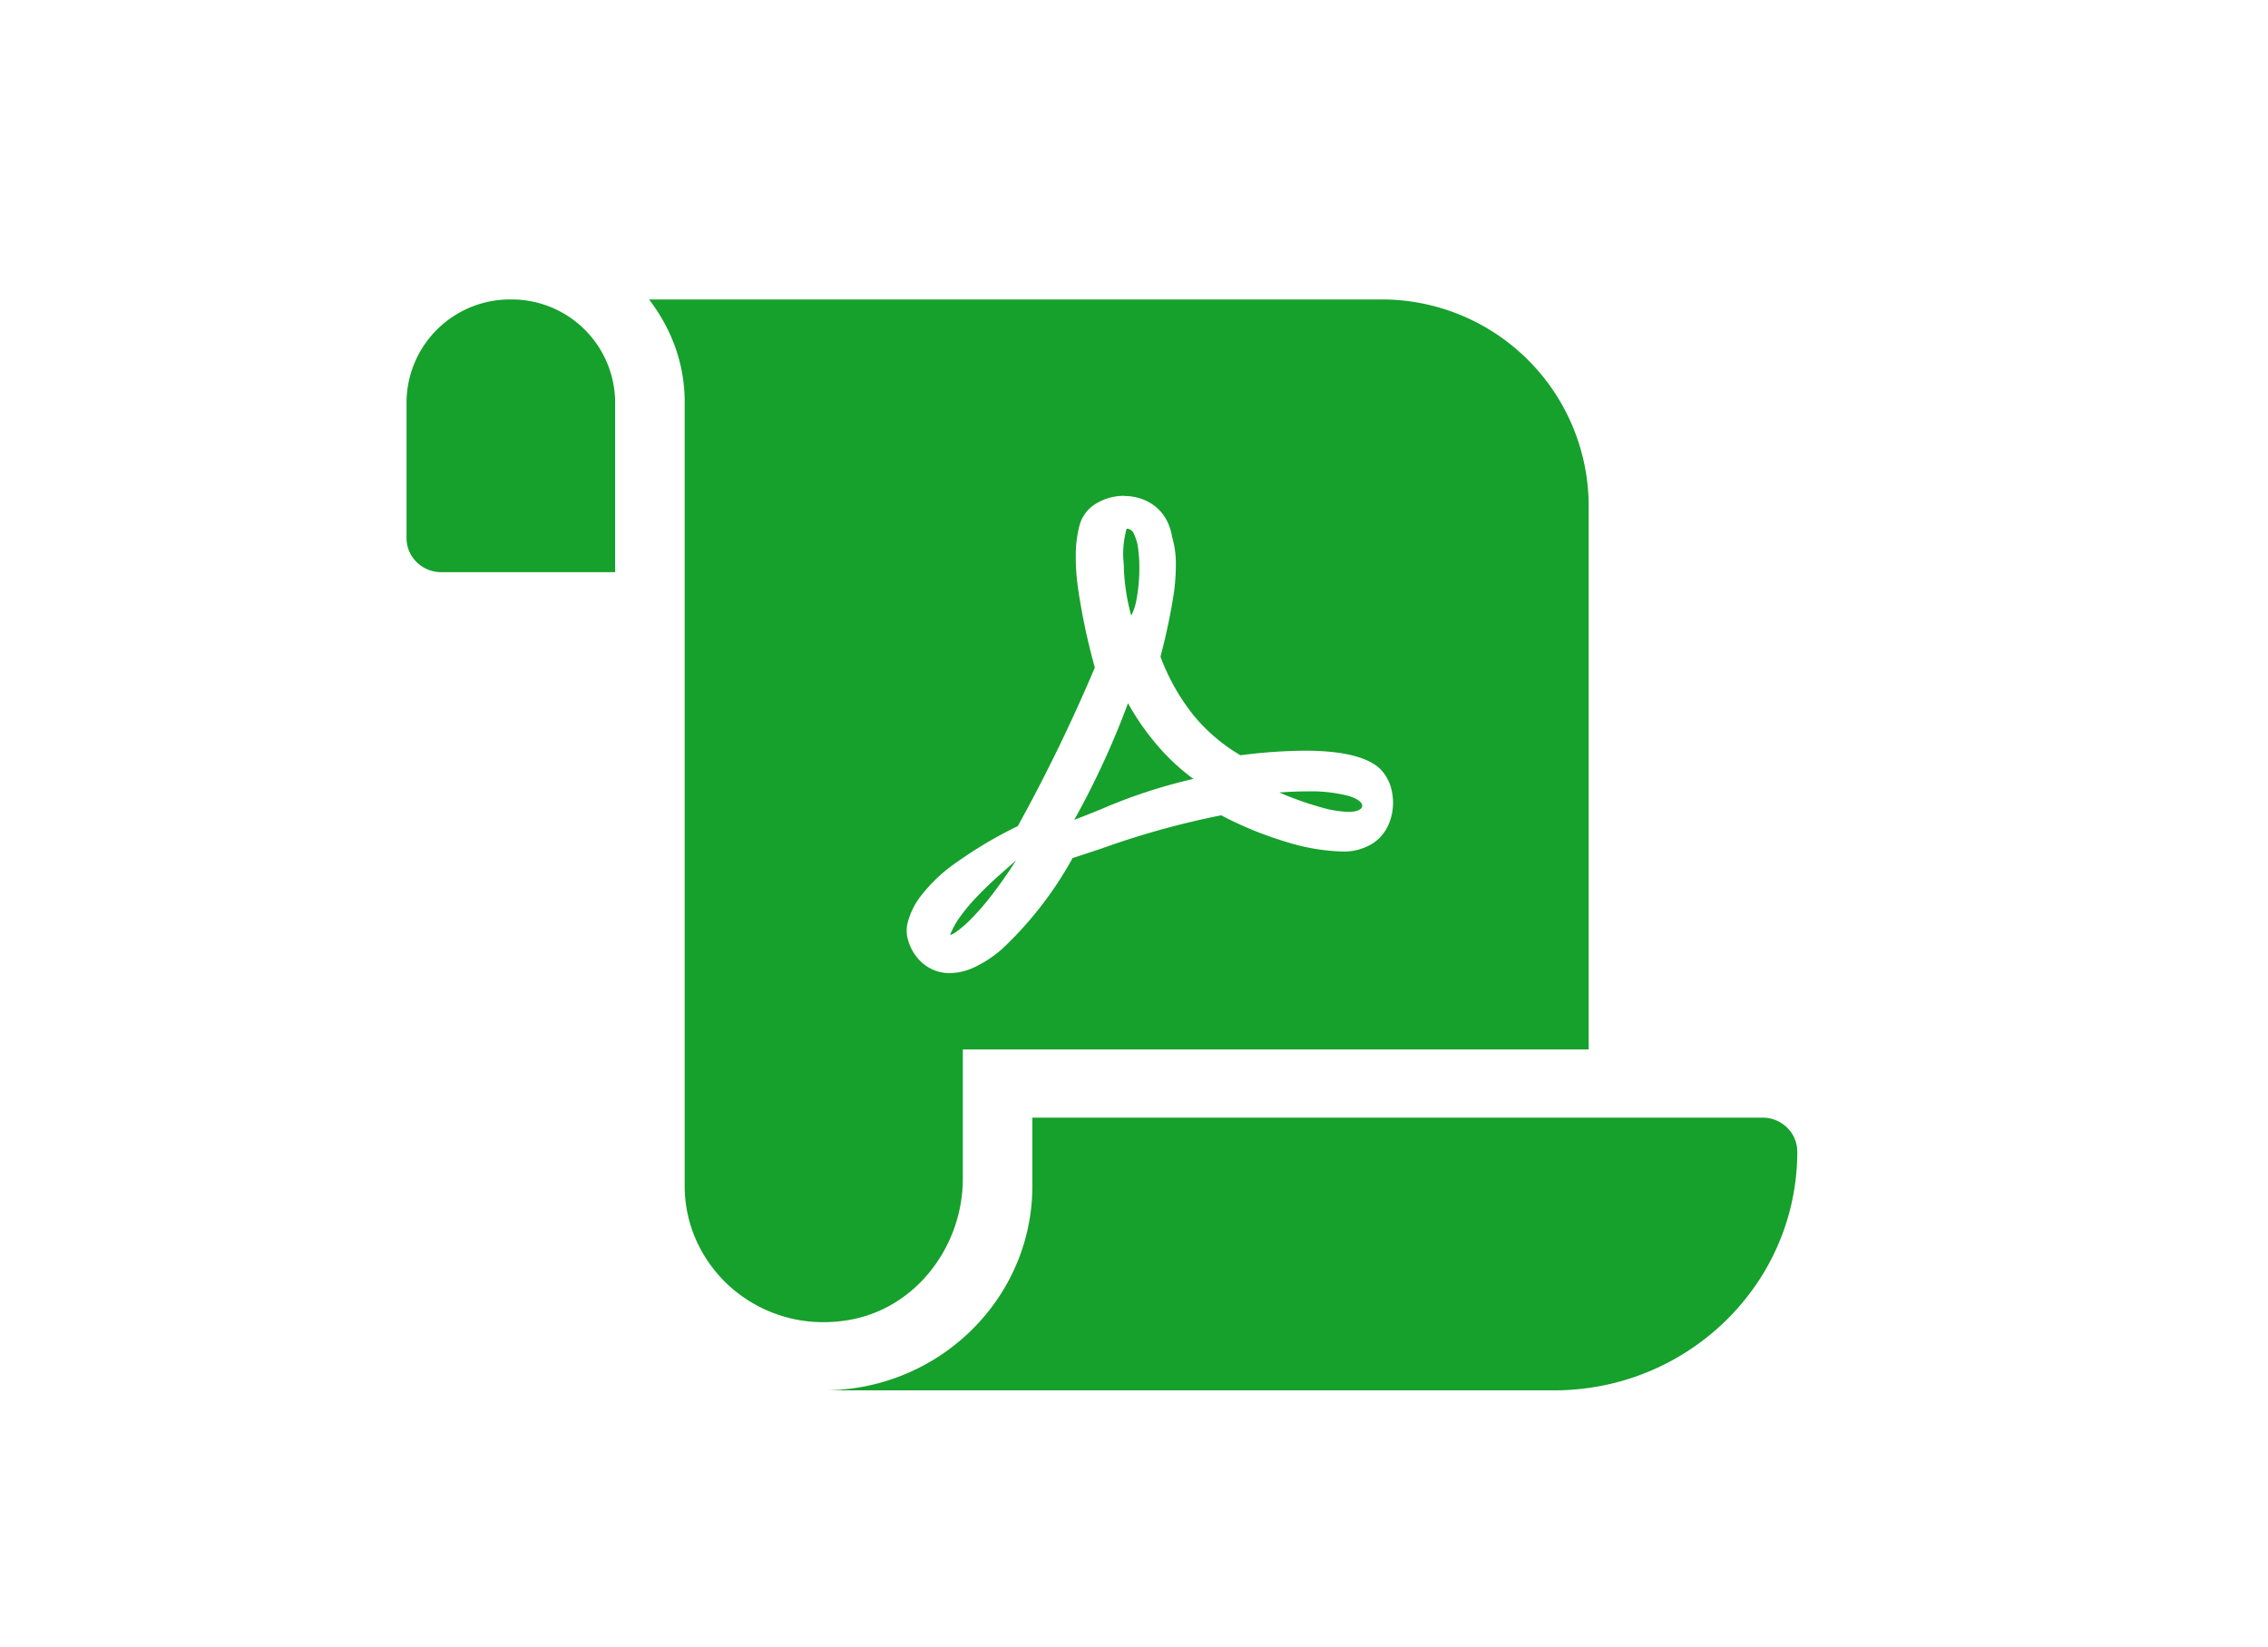 <svg xmlns="http://www.w3.org/2000/svg" xmlns:xlink="http://www.w3.org/1999/xlink" width="106" height="77" viewBox="0 0 106 77">
  <defs>
    <clipPath id="clip-path">
      <rect id="長方形_743" data-name="長方形 743" width="106" height="77" transform="translate(223 1384.646)" fill="#fff"/>
    </clipPath>
  </defs>
  <g id="マスクグループ_41" data-name="マスクグループ 41" transform="translate(-223 -1384.646)" clip-path="url(#clip-path)">
    <path id="中マド_2" data-name="中マド 2" d="M53.625,51H19.5a9.984,9.984,0,0,0,1.962-.195A9.8,9.8,0,0,0,26.391,48.2a9.7,9.7,0,0,0,1.192-1.416,9.52,9.52,0,0,0,.9-1.624,9.352,9.352,0,0,0,.767-3.719V38.25H63.375a1.631,1.631,0,0,1,1.149.467A1.568,1.568,0,0,1,65,39.844a10.967,10.967,0,0,1-1.943,6.238,11.284,11.284,0,0,1-1.389,1.651,11.424,11.424,0,0,1-5.751,3.041A11.677,11.677,0,0,1,53.625,51ZM19.5,47.812h0a6.535,6.535,0,0,1-4.6-1.867A6.45,6.45,0,0,1,14.11,45a6.337,6.337,0,0,1-.6-1.083A6.23,6.23,0,0,1,13,41.438V4.781a7.585,7.585,0,0,0-.447-2.565A8.1,8.1,0,0,0,11.333,0H45.5a9.669,9.669,0,0,1,9.75,9.563v25.5H26V41.1a6.952,6.952,0,0,1-1.506,4.314,6.447,6.447,0,0,1-1.709,1.51,6.067,6.067,0,0,1-2.193.8A6.948,6.948,0,0,1,19.5,47.812ZM33.54,9.18h0a2.5,2.5,0,0,0-1.3.356,1.7,1.7,0,0,0-.777.992,5.428,5.428,0,0,0-.183,1.32A10.255,10.255,0,0,0,31.37,13.4a29.577,29.577,0,0,0,.8,3.809,79.64,79.64,0,0,1-3.6,7.411,20.044,20.044,0,0,0-3.2,1.939A7.377,7.377,0,0,0,24.1,27.81a3.459,3.459,0,0,0-.7,1.415,1.6,1.6,0,0,0,.051.759,2.238,2.238,0,0,0,.421.791,2,2,0,0,0,.638.514,1.93,1.93,0,0,0,.88.205,2.775,2.775,0,0,0,1.117-.259,5.52,5.52,0,0,0,1.337-.879,17.169,17.169,0,0,0,3.285-4.24c.415-.135.846-.278,1.263-.416l.006,0a38.981,38.981,0,0,1,5.678-1.584,16.82,16.82,0,0,0,2.99,1.228,9.742,9.742,0,0,0,2.677.466,2.531,2.531,0,0,0,1.414-.38,2,2,0,0,0,.459-.415,2.134,2.134,0,0,0,.3-.512,2.563,2.563,0,0,0,.157-1.389,2.086,2.086,0,0,0-.558-1.158c-.592-.571-1.781-.861-3.532-.861a24.622,24.622,0,0,0-3.009.214,8.24,8.24,0,0,1-2.215-1.9,9.94,9.94,0,0,1-1.522-2.709l.008-.031.028-.112a27.792,27.792,0,0,0,.579-2.76,9.541,9.541,0,0,0,.105-1.423,4.41,4.41,0,0,0-.171-1.252,2.537,2.537,0,0,0-.3-.874,2.071,2.071,0,0,0-.528-.6,2.17,2.17,0,0,0-.675-.348,2.476,2.476,0,0,0-.744-.112ZM25.41,29.709h0a.012.012,0,0,1-.008,0,0,0,0,0,1,0,0,3.986,3.986,0,0,1,.508-.9,8.934,8.934,0,0,1,.742-.881c.535-.566,1.124-1.081,1.514-1.421.129-.113.24-.21.324-.287-.421.658-.836,1.247-1.236,1.751a11.456,11.456,0,0,1-.945,1.066,4.852,4.852,0,0,1-.624.531A.791.791,0,0,1,25.41,29.709Zm5.8-5.385h0a39.091,39.091,0,0,0,2.509-5.448A12.029,12.029,0,0,0,35.137,20.9a9.953,9.953,0,0,0,1.639,1.514,24.751,24.751,0,0,0-4.35,1.433h0c-.423.17-.822.331-1.213.479Zm12.808-.369a4.814,4.814,0,0,1-1.15-.177,15.606,15.606,0,0,1-2.08-.729c.468-.034.906-.051,1.3-.051a7.045,7.045,0,0,1,1.938.211c.355.107.586.256.633.408a.178.178,0,0,1-.085.209S44.46,23.956,44.018,23.956ZM33.871,14.782h0a9.591,9.591,0,0,1-.349-2.4,4.409,4.409,0,0,1,.125-1.636.055.055,0,0,1,.042-.027.349.349,0,0,1,.29.207,2.208,2.208,0,0,1,.224.8,7.1,7.1,0,0,1,.042,1.12,7.757,7.757,0,0,1-.118,1.123,2.738,2.738,0,0,1-.255.811ZM9.75,12.75H1.625a1.631,1.631,0,0,1-1.149-.467A1.568,1.568,0,0,1,0,11.156V4.781A4.834,4.834,0,0,1,4.875,0,4.834,4.834,0,0,1,9.75,4.781V12.75Z" transform="translate(242 1398.646)" fill="#16a02c"/>
  </g>
</svg>
